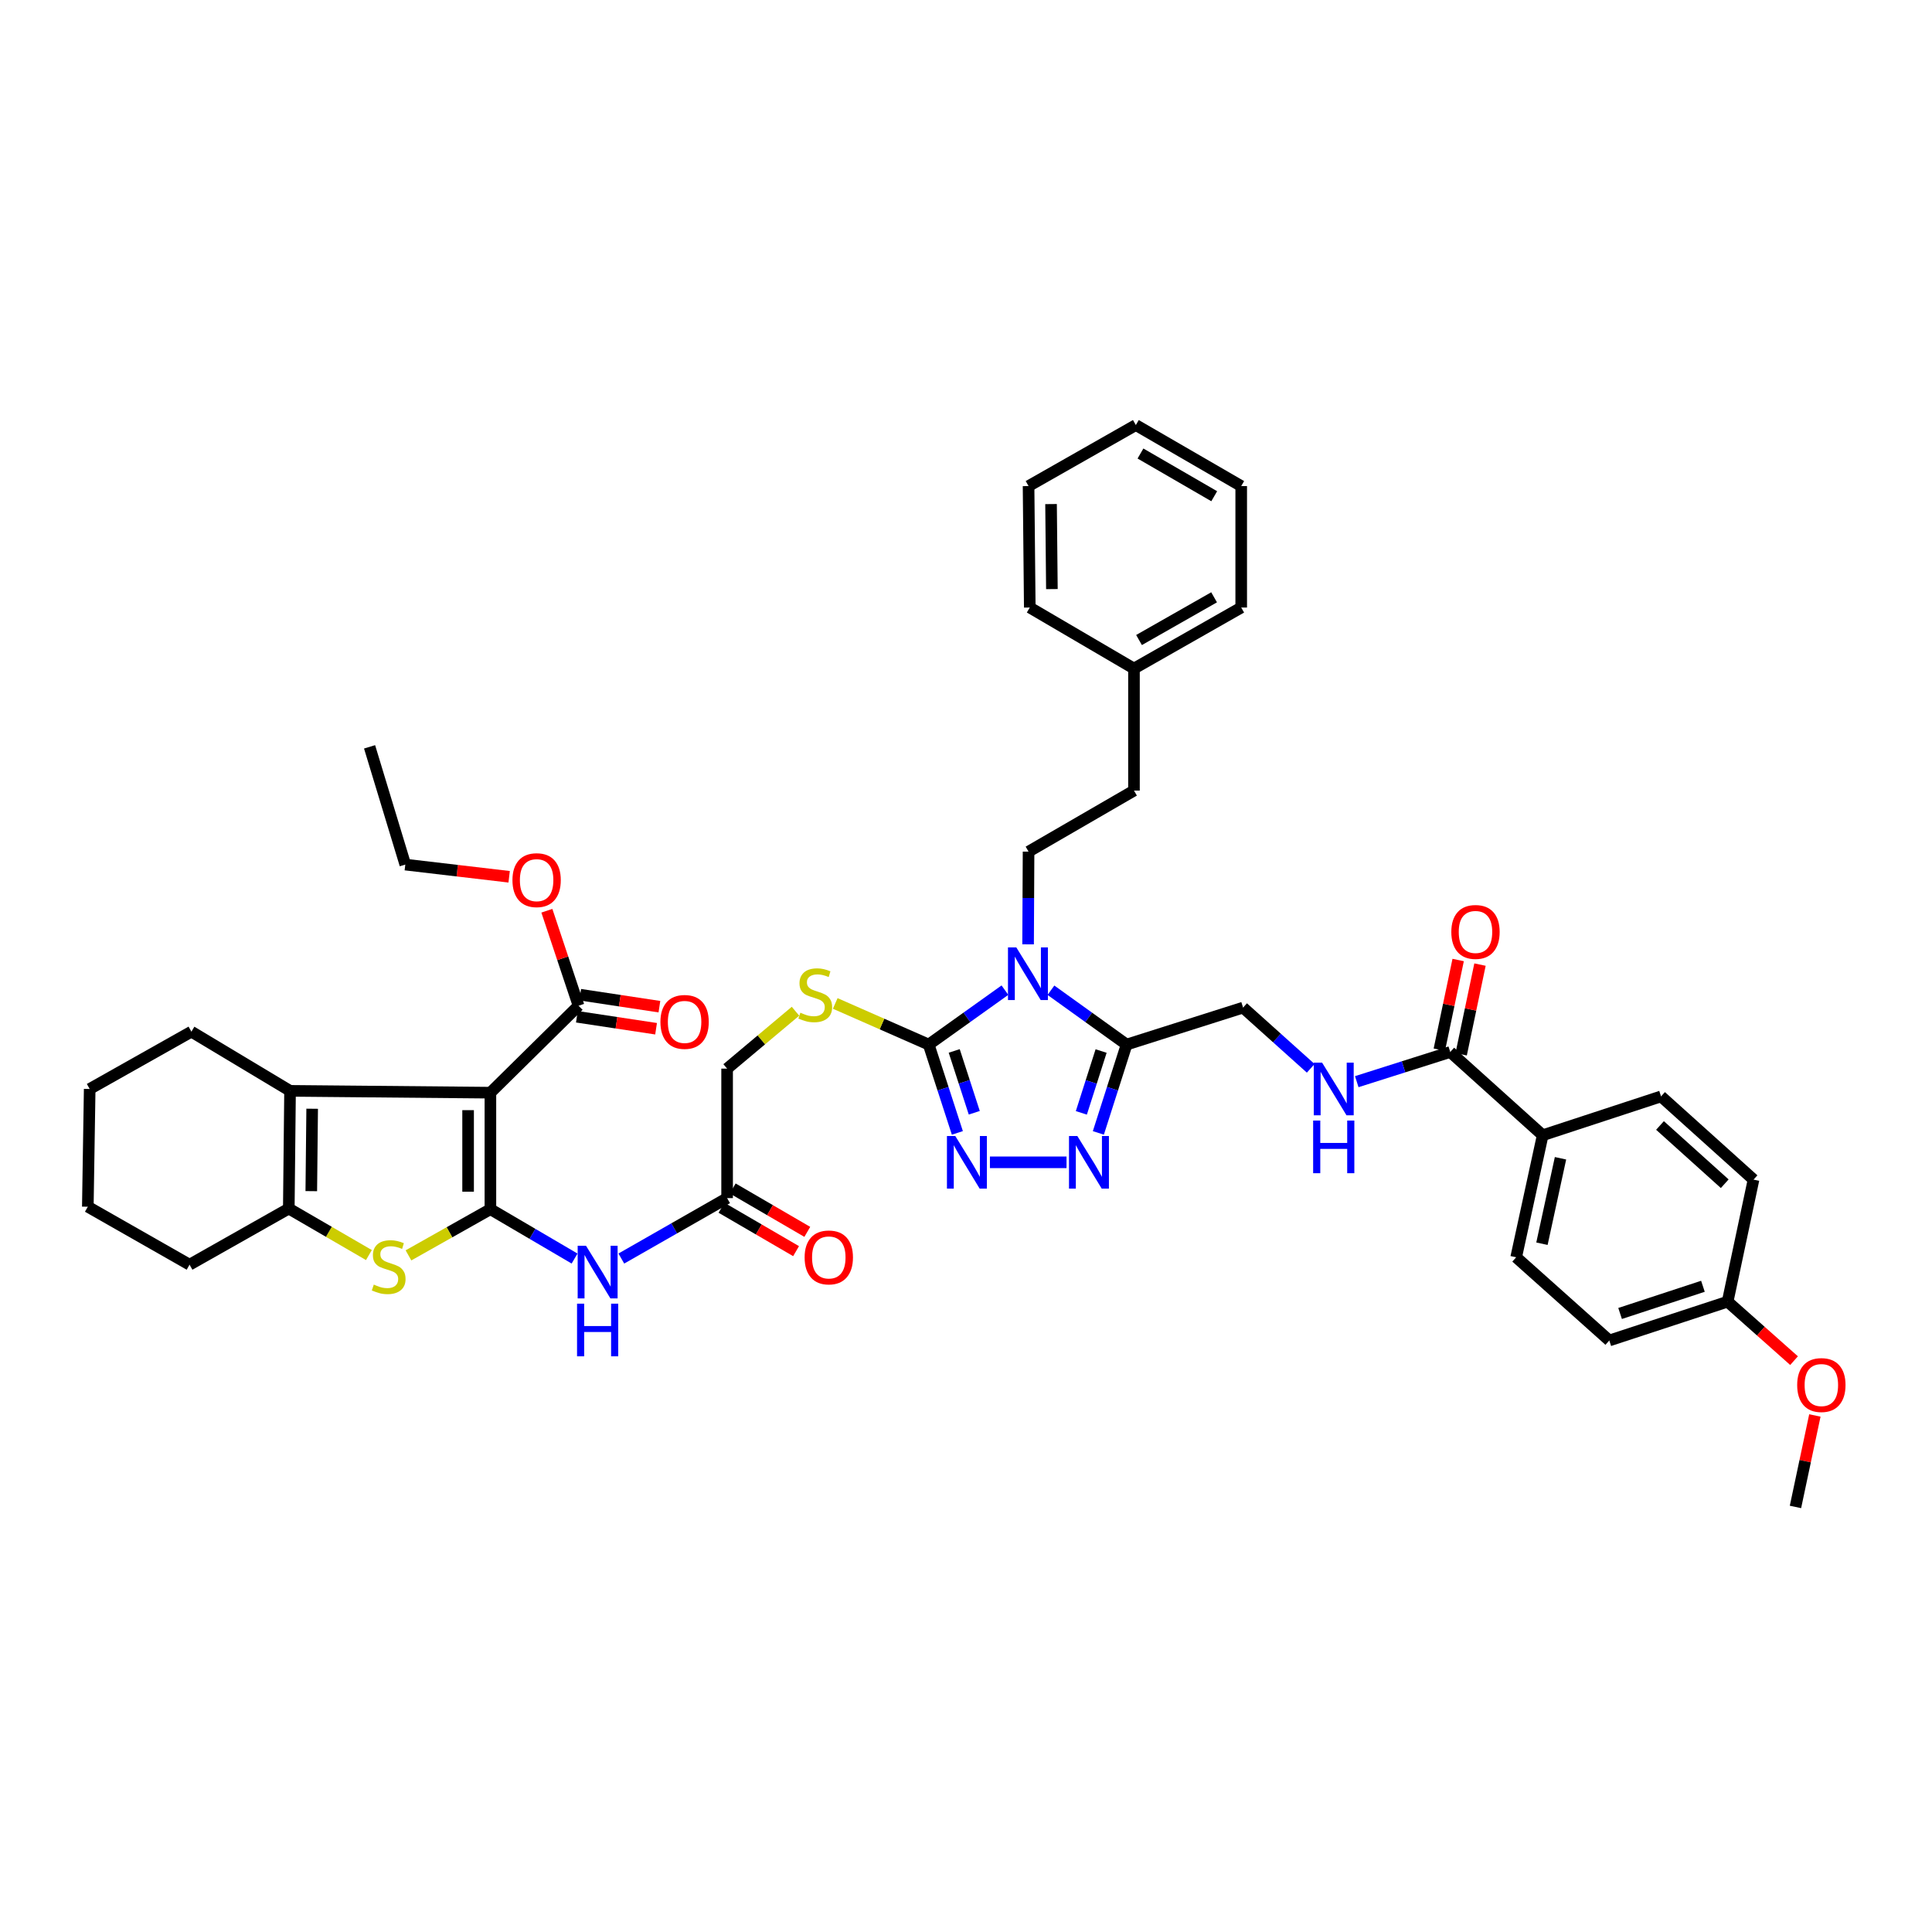 <?xml version='1.0' encoding='iso-8859-1'?>
<svg version='1.1' baseProfile='full'
              xmlns='http://www.w3.org/2000/svg'
                      xmlns:rdkit='http://www.rdkit.org/xml'
                      xmlns:xlink='http://www.w3.org/1999/xlink'
                  xml:space='preserve'
width='1000px' height='1000px' viewBox='0 0 1000 1000'>
<!-- END OF HEADER -->
<rect style='opacity:1.0;fill:#FFFFFF;stroke:none' width='1000' height='1000' x='0' y='0'> </rect>
<path class='bond-0' d='M 253.833,625.874 L 253.833,565.57' style='fill:none;fill-rule:evenodd;stroke:#000000;stroke-width:6px;stroke-linecap:butt;stroke-linejoin:miter;stroke-opacity:1' />
<path class='bond-0' d='M 242.287,616.828 L 242.287,574.616' style='fill:none;fill-rule:evenodd;stroke:#000000;stroke-width:6px;stroke-linecap:butt;stroke-linejoin:miter;stroke-opacity:1' />
<path class='bond-3' d='M 253.833,625.874 L 232.628,637.826' style='fill:none;fill-rule:evenodd;stroke:#000000;stroke-width:6px;stroke-linecap:butt;stroke-linejoin:miter;stroke-opacity:1' />
<path class='bond-3' d='M 232.628,637.826 L 211.423,649.778' style='fill:none;fill-rule:evenodd;stroke:#CCCC00;stroke-width:6px;stroke-linecap:butt;stroke-linejoin:miter;stroke-opacity:1' />
<path class='bond-9' d='M 253.833,625.874 L 275.614,638.649' style='fill:none;fill-rule:evenodd;stroke:#000000;stroke-width:6px;stroke-linecap:butt;stroke-linejoin:miter;stroke-opacity:1' />
<path class='bond-9' d='M 275.614,638.649 L 297.396,651.424' style='fill:none;fill-rule:evenodd;stroke:#0000FF;stroke-width:6px;stroke-linecap:butt;stroke-linejoin:miter;stroke-opacity:1' />
<path class='bond-5' d='M 253.833,565.57 L 150.128,564.621' style='fill:none;fill-rule:evenodd;stroke:#000000;stroke-width:6px;stroke-linecap:butt;stroke-linejoin:miter;stroke-opacity:1' />
<path class='bond-10' d='M 253.833,565.57 L 299.454,520.565' style='fill:none;fill-rule:evenodd;stroke:#000000;stroke-width:6px;stroke-linecap:butt;stroke-linejoin:miter;stroke-opacity:1' />
<path class='bond-1' d='M 520.148,512.5 L 500.42,526.584' style='fill:none;fill-rule:evenodd;stroke:#0000FF;stroke-width:6px;stroke-linecap:butt;stroke-linejoin:miter;stroke-opacity:1' />
<path class='bond-1' d='M 500.42,526.584 L 480.692,540.669' style='fill:none;fill-rule:evenodd;stroke:#000000;stroke-width:6px;stroke-linecap:butt;stroke-linejoin:miter;stroke-opacity:1' />
<path class='bond-4' d='M 543.965,512.547 L 563.543,526.608' style='fill:none;fill-rule:evenodd;stroke:#0000FF;stroke-width:6px;stroke-linecap:butt;stroke-linejoin:miter;stroke-opacity:1' />
<path class='bond-4' d='M 563.543,526.608 L 583.12,540.669' style='fill:none;fill-rule:evenodd;stroke:#000000;stroke-width:6px;stroke-linecap:butt;stroke-linejoin:miter;stroke-opacity:1' />
<path class='bond-12' d='M 532.137,488.792 L 532.259,464.799' style='fill:none;fill-rule:evenodd;stroke:#0000FF;stroke-width:6px;stroke-linecap:butt;stroke-linejoin:miter;stroke-opacity:1' />
<path class='bond-12' d='M 532.259,464.799 L 532.381,440.806' style='fill:none;fill-rule:evenodd;stroke:#000000;stroke-width:6px;stroke-linecap:butt;stroke-linejoin:miter;stroke-opacity:1' />
<path class='bond-2' d='M 480.692,540.669 L 456.502,530.025' style='fill:none;fill-rule:evenodd;stroke:#000000;stroke-width:6px;stroke-linecap:butt;stroke-linejoin:miter;stroke-opacity:1' />
<path class='bond-2' d='M 456.502,530.025 L 432.313,519.381' style='fill:none;fill-rule:evenodd;stroke:#CCCC00;stroke-width:6px;stroke-linecap:butt;stroke-linejoin:miter;stroke-opacity:1' />
<path class='bond-6' d='M 480.692,540.669 L 488.109,563.528' style='fill:none;fill-rule:evenodd;stroke:#000000;stroke-width:6px;stroke-linecap:butt;stroke-linejoin:miter;stroke-opacity:1' />
<path class='bond-6' d='M 488.109,563.528 L 495.527,586.387' style='fill:none;fill-rule:evenodd;stroke:#0000FF;stroke-width:6px;stroke-linecap:butt;stroke-linejoin:miter;stroke-opacity:1' />
<path class='bond-6' d='M 493.9,543.963 L 499.092,559.964' style='fill:none;fill-rule:evenodd;stroke:#000000;stroke-width:6px;stroke-linecap:butt;stroke-linejoin:miter;stroke-opacity:1' />
<path class='bond-6' d='M 499.092,559.964 L 504.284,575.966' style='fill:none;fill-rule:evenodd;stroke:#0000FF;stroke-width:6px;stroke-linecap:butt;stroke-linejoin:miter;stroke-opacity:1' />
<path class='bond-8' d='M 190.944,649.615 L 170.212,637.581' style='fill:none;fill-rule:evenodd;stroke:#CCCC00;stroke-width:6px;stroke-linecap:butt;stroke-linejoin:miter;stroke-opacity:1' />
<path class='bond-8' d='M 170.212,637.581 L 149.48,625.547' style='fill:none;fill-rule:evenodd;stroke:#000000;stroke-width:6px;stroke-linecap:butt;stroke-linejoin:miter;stroke-opacity:1' />
<path class='bond-16' d='M 583.12,540.669 L 643.417,521.534' style='fill:none;fill-rule:evenodd;stroke:#000000;stroke-width:6px;stroke-linecap:butt;stroke-linejoin:miter;stroke-opacity:1' />
<path class='bond-45' d='M 583.12,540.669 L 575.815,563.529' style='fill:none;fill-rule:evenodd;stroke:#000000;stroke-width:6px;stroke-linecap:butt;stroke-linejoin:miter;stroke-opacity:1' />
<path class='bond-45' d='M 575.815,563.529 L 568.51,586.39' style='fill:none;fill-rule:evenodd;stroke:#0000FF;stroke-width:6px;stroke-linecap:butt;stroke-linejoin:miter;stroke-opacity:1' />
<path class='bond-45' d='M 569.93,544.012 L 564.817,560.015' style='fill:none;fill-rule:evenodd;stroke:#000000;stroke-width:6px;stroke-linecap:butt;stroke-linejoin:miter;stroke-opacity:1' />
<path class='bond-45' d='M 564.817,560.015 L 559.703,576.017' style='fill:none;fill-rule:evenodd;stroke:#0000FF;stroke-width:6px;stroke-linecap:butt;stroke-linejoin:miter;stroke-opacity:1' />
<path class='bond-27' d='M 150.128,564.621 L 99.068,533.985' style='fill:none;fill-rule:evenodd;stroke:#000000;stroke-width:6px;stroke-linecap:butt;stroke-linejoin:miter;stroke-opacity:1' />
<path class='bond-43' d='M 150.128,564.621 L 149.48,625.547' style='fill:none;fill-rule:evenodd;stroke:#000000;stroke-width:6px;stroke-linecap:butt;stroke-linejoin:miter;stroke-opacity:1' />
<path class='bond-43' d='M 161.576,573.882 L 161.123,616.531' style='fill:none;fill-rule:evenodd;stroke:#000000;stroke-width:6px;stroke-linecap:butt;stroke-linejoin:miter;stroke-opacity:1' />
<path class='bond-7' d='M 512.381,601.614 L 552.03,601.614' style='fill:none;fill-rule:evenodd;stroke:#0000FF;stroke-width:6px;stroke-linecap:butt;stroke-linejoin:miter;stroke-opacity:1' />
<path class='bond-30' d='M 149.48,625.547 L 98.112,654.598' style='fill:none;fill-rule:evenodd;stroke:#000000;stroke-width:6px;stroke-linecap:butt;stroke-linejoin:miter;stroke-opacity:1' />
<path class='bond-14' d='M 321.602,651.421 L 348.977,635.78' style='fill:none;fill-rule:evenodd;stroke:#0000FF;stroke-width:6px;stroke-linecap:butt;stroke-linejoin:miter;stroke-opacity:1' />
<path class='bond-14' d='M 348.977,635.78 L 376.352,620.139' style='fill:none;fill-rule:evenodd;stroke:#000000;stroke-width:6px;stroke-linecap:butt;stroke-linejoin:miter;stroke-opacity:1' />
<path class='bond-18' d='M 298.59,526.273 L 319.087,529.373' style='fill:none;fill-rule:evenodd;stroke:#000000;stroke-width:6px;stroke-linecap:butt;stroke-linejoin:miter;stroke-opacity:1' />
<path class='bond-18' d='M 319.087,529.373 L 339.584,532.473' style='fill:none;fill-rule:evenodd;stroke:#FF0000;stroke-width:6px;stroke-linecap:butt;stroke-linejoin:miter;stroke-opacity:1' />
<path class='bond-18' d='M 300.317,514.857 L 320.814,517.957' style='fill:none;fill-rule:evenodd;stroke:#000000;stroke-width:6px;stroke-linecap:butt;stroke-linejoin:miter;stroke-opacity:1' />
<path class='bond-18' d='M 320.814,517.957 L 341.31,521.056' style='fill:none;fill-rule:evenodd;stroke:#FF0000;stroke-width:6px;stroke-linecap:butt;stroke-linejoin:miter;stroke-opacity:1' />
<path class='bond-25' d='M 299.454,520.565 L 291.257,495.986' style='fill:none;fill-rule:evenodd;stroke:#000000;stroke-width:6px;stroke-linecap:butt;stroke-linejoin:miter;stroke-opacity:1' />
<path class='bond-25' d='M 291.257,495.986 L 283.061,471.406' style='fill:none;fill-rule:evenodd;stroke:#FF0000;stroke-width:6px;stroke-linecap:butt;stroke-linejoin:miter;stroke-opacity:1' />
<path class='bond-11' d='M 750.644,544.511 L 726.45,552.19' style='fill:none;fill-rule:evenodd;stroke:#000000;stroke-width:6px;stroke-linecap:butt;stroke-linejoin:miter;stroke-opacity:1' />
<path class='bond-11' d='M 726.45,552.19 L 702.256,559.87' style='fill:none;fill-rule:evenodd;stroke:#0000FF;stroke-width:6px;stroke-linecap:butt;stroke-linejoin:miter;stroke-opacity:1' />
<path class='bond-17' d='M 750.644,544.511 L 798.49,587.598' style='fill:none;fill-rule:evenodd;stroke:#000000;stroke-width:6px;stroke-linecap:butt;stroke-linejoin:miter;stroke-opacity:1' />
<path class='bond-19' d='M 756.294,545.698 L 761.169,522.486' style='fill:none;fill-rule:evenodd;stroke:#000000;stroke-width:6px;stroke-linecap:butt;stroke-linejoin:miter;stroke-opacity:1' />
<path class='bond-19' d='M 761.169,522.486 L 766.044,499.274' style='fill:none;fill-rule:evenodd;stroke:#FF0000;stroke-width:6px;stroke-linecap:butt;stroke-linejoin:miter;stroke-opacity:1' />
<path class='bond-19' d='M 744.994,543.324 L 749.869,520.112' style='fill:none;fill-rule:evenodd;stroke:#000000;stroke-width:6px;stroke-linecap:butt;stroke-linejoin:miter;stroke-opacity:1' />
<path class='bond-19' d='M 749.869,520.112 L 754.744,496.9' style='fill:none;fill-rule:evenodd;stroke:#FF0000;stroke-width:6px;stroke-linecap:butt;stroke-linejoin:miter;stroke-opacity:1' />
<path class='bond-24' d='M 532.381,440.806 L 586.943,409.208' style='fill:none;fill-rule:evenodd;stroke:#000000;stroke-width:6px;stroke-linecap:butt;stroke-linejoin:miter;stroke-opacity:1' />
<path class='bond-13' d='M 411.747,523.413 L 394.049,538.266' style='fill:none;fill-rule:evenodd;stroke:#CCCC00;stroke-width:6px;stroke-linecap:butt;stroke-linejoin:miter;stroke-opacity:1' />
<path class='bond-13' d='M 394.049,538.266 L 376.352,553.119' style='fill:none;fill-rule:evenodd;stroke:#000000;stroke-width:6px;stroke-linecap:butt;stroke-linejoin:miter;stroke-opacity:1' />
<path class='bond-20' d='M 373.448,625.129 L 392.749,636.361' style='fill:none;fill-rule:evenodd;stroke:#000000;stroke-width:6px;stroke-linecap:butt;stroke-linejoin:miter;stroke-opacity:1' />
<path class='bond-20' d='M 392.749,636.361 L 412.049,647.593' style='fill:none;fill-rule:evenodd;stroke:#FF0000;stroke-width:6px;stroke-linecap:butt;stroke-linejoin:miter;stroke-opacity:1' />
<path class='bond-20' d='M 379.256,615.149 L 398.556,626.382' style='fill:none;fill-rule:evenodd;stroke:#000000;stroke-width:6px;stroke-linecap:butt;stroke-linejoin:miter;stroke-opacity:1' />
<path class='bond-20' d='M 398.556,626.382 L 417.857,637.614' style='fill:none;fill-rule:evenodd;stroke:#FF0000;stroke-width:6px;stroke-linecap:butt;stroke-linejoin:miter;stroke-opacity:1' />
<path class='bond-21' d='M 376.352,620.139 L 376.352,553.119' style='fill:none;fill-rule:evenodd;stroke:#000000;stroke-width:6px;stroke-linecap:butt;stroke-linejoin:miter;stroke-opacity:1' />
<path class='bond-15' d='M 678.43,552.961 L 660.924,537.248' style='fill:none;fill-rule:evenodd;stroke:#0000FF;stroke-width:6px;stroke-linecap:butt;stroke-linejoin:miter;stroke-opacity:1' />
<path class='bond-15' d='M 660.924,537.248 L 643.417,521.534' style='fill:none;fill-rule:evenodd;stroke:#000000;stroke-width:6px;stroke-linecap:butt;stroke-linejoin:miter;stroke-opacity:1' />
<path class='bond-22' d='M 798.49,587.598 L 784.77,650.769' style='fill:none;fill-rule:evenodd;stroke:#000000;stroke-width:6px;stroke-linecap:butt;stroke-linejoin:miter;stroke-opacity:1' />
<path class='bond-22' d='M 807.716,599.524 L 798.111,643.744' style='fill:none;fill-rule:evenodd;stroke:#000000;stroke-width:6px;stroke-linecap:butt;stroke-linejoin:miter;stroke-opacity:1' />
<path class='bond-23' d='M 798.49,587.598 L 859.756,567.494' style='fill:none;fill-rule:evenodd;stroke:#000000;stroke-width:6px;stroke-linecap:butt;stroke-linejoin:miter;stroke-opacity:1' />
<path class='bond-28' d='M 784.77,650.769 L 832.969,693.836' style='fill:none;fill-rule:evenodd;stroke:#000000;stroke-width:6px;stroke-linecap:butt;stroke-linejoin:miter;stroke-opacity:1' />
<path class='bond-29' d='M 859.756,567.494 L 907.622,610.575' style='fill:none;fill-rule:evenodd;stroke:#000000;stroke-width:6px;stroke-linecap:butt;stroke-linejoin:miter;stroke-opacity:1' />
<path class='bond-29' d='M 859.212,582.539 L 892.718,612.695' style='fill:none;fill-rule:evenodd;stroke:#000000;stroke-width:6px;stroke-linecap:butt;stroke-linejoin:miter;stroke-opacity:1' />
<path class='bond-31' d='M 586.943,409.208 L 586.943,346.05' style='fill:none;fill-rule:evenodd;stroke:#000000;stroke-width:6px;stroke-linecap:butt;stroke-linejoin:miter;stroke-opacity:1' />
<path class='bond-33' d='M 263.534,453.82 L 236.659,450.664' style='fill:none;fill-rule:evenodd;stroke:#FF0000;stroke-width:6px;stroke-linecap:butt;stroke-linejoin:miter;stroke-opacity:1' />
<path class='bond-33' d='M 236.659,450.664 L 209.784,447.509' style='fill:none;fill-rule:evenodd;stroke:#000000;stroke-width:6px;stroke-linecap:butt;stroke-linejoin:miter;stroke-opacity:1' />
<path class='bond-26' d='M 894.222,673.733 L 907.622,610.575' style='fill:none;fill-rule:evenodd;stroke:#000000;stroke-width:6px;stroke-linecap:butt;stroke-linejoin:miter;stroke-opacity:1' />
<path class='bond-32' d='M 894.222,673.733 L 911.41,689.001' style='fill:none;fill-rule:evenodd;stroke:#000000;stroke-width:6px;stroke-linecap:butt;stroke-linejoin:miter;stroke-opacity:1' />
<path class='bond-32' d='M 911.41,689.001 L 928.599,704.269' style='fill:none;fill-rule:evenodd;stroke:#FF0000;stroke-width:6px;stroke-linecap:butt;stroke-linejoin:miter;stroke-opacity:1' />
<path class='bond-47' d='M 894.222,673.733 L 832.969,693.836' style='fill:none;fill-rule:evenodd;stroke:#000000;stroke-width:6px;stroke-linecap:butt;stroke-linejoin:miter;stroke-opacity:1' />
<path class='bond-47' d='M 881.434,665.778 L 838.556,679.85' style='fill:none;fill-rule:evenodd;stroke:#000000;stroke-width:6px;stroke-linecap:butt;stroke-linejoin:miter;stroke-opacity:1' />
<path class='bond-37' d='M 99.068,533.985 L 46.423,563.652' style='fill:none;fill-rule:evenodd;stroke:#000000;stroke-width:6px;stroke-linecap:butt;stroke-linejoin:miter;stroke-opacity:1' />
<path class='bond-38' d='M 98.112,654.598 L 45.455,624.597' style='fill:none;fill-rule:evenodd;stroke:#000000;stroke-width:6px;stroke-linecap:butt;stroke-linejoin:miter;stroke-opacity:1' />
<path class='bond-34' d='M 586.943,346.05 L 642.449,314.458' style='fill:none;fill-rule:evenodd;stroke:#000000;stroke-width:6px;stroke-linecap:butt;stroke-linejoin:miter;stroke-opacity:1' />
<path class='bond-34' d='M 589.558,331.276 L 628.412,309.162' style='fill:none;fill-rule:evenodd;stroke:#000000;stroke-width:6px;stroke-linecap:butt;stroke-linejoin:miter;stroke-opacity:1' />
<path class='bond-35' d='M 586.943,346.05 L 533.009,314.458' style='fill:none;fill-rule:evenodd;stroke:#000000;stroke-width:6px;stroke-linecap:butt;stroke-linejoin:miter;stroke-opacity:1' />
<path class='bond-36' d='M 939.374,732.636 L 934.352,756.314' style='fill:none;fill-rule:evenodd;stroke:#FF0000;stroke-width:6px;stroke-linecap:butt;stroke-linejoin:miter;stroke-opacity:1' />
<path class='bond-36' d='M 934.352,756.314 L 929.329,779.991' style='fill:none;fill-rule:evenodd;stroke:#000000;stroke-width:6px;stroke-linecap:butt;stroke-linejoin:miter;stroke-opacity:1' />
<path class='bond-39' d='M 209.784,447.509 L 191.291,386.564' style='fill:none;fill-rule:evenodd;stroke:#000000;stroke-width:6px;stroke-linecap:butt;stroke-linejoin:miter;stroke-opacity:1' />
<path class='bond-41' d='M 642.449,314.458 L 642.449,251.594' style='fill:none;fill-rule:evenodd;stroke:#000000;stroke-width:6px;stroke-linecap:butt;stroke-linejoin:miter;stroke-opacity:1' />
<path class='bond-40' d='M 533.009,314.458 L 532.381,251.594' style='fill:none;fill-rule:evenodd;stroke:#000000;stroke-width:6px;stroke-linecap:butt;stroke-linejoin:miter;stroke-opacity:1' />
<path class='bond-40' d='M 544.461,304.913 L 544.021,260.908' style='fill:none;fill-rule:evenodd;stroke:#000000;stroke-width:6px;stroke-linecap:butt;stroke-linejoin:miter;stroke-opacity:1' />
<path class='bond-44' d='M 46.423,563.652 L 45.455,624.597' style='fill:none;fill-rule:evenodd;stroke:#000000;stroke-width:6px;stroke-linecap:butt;stroke-linejoin:miter;stroke-opacity:1' />
<path class='bond-42' d='M 532.381,251.594 L 587.912,220.009' style='fill:none;fill-rule:evenodd;stroke:#000000;stroke-width:6px;stroke-linecap:butt;stroke-linejoin:miter;stroke-opacity:1' />
<path class='bond-46' d='M 642.449,251.594 L 587.912,220.009' style='fill:none;fill-rule:evenodd;stroke:#000000;stroke-width:6px;stroke-linecap:butt;stroke-linejoin:miter;stroke-opacity:1' />
<path class='bond-46' d='M 628.482,256.848 L 590.306,234.738' style='fill:none;fill-rule:evenodd;stroke:#000000;stroke-width:6px;stroke-linecap:butt;stroke-linejoin:miter;stroke-opacity:1' />
<path  class='atom-2' d='M 526.037 490.372
L 534.966 504.805
Q 535.851 506.229, 537.275 508.807
Q 538.699 511.386, 538.776 511.54
L 538.776 490.372
L 542.394 490.372
L 542.394 517.621
L 538.661 517.621
L 529.077 501.841
Q 527.961 499.994, 526.768 497.877
Q 525.613 495.76, 525.267 495.106
L 525.267 517.621
L 521.726 517.621
L 521.726 490.372
L 526.037 490.372
' fill='#0000FF'/>
<path  class='atom-4' d='M 193.478 664.907
Q 193.786 665.022, 195.056 665.561
Q 196.326 666.1, 197.712 666.446
Q 199.136 666.754, 200.521 666.754
Q 203.1 666.754, 204.601 665.522
Q 206.102 664.252, 206.102 662.059
Q 206.102 660.558, 205.332 659.634
Q 204.601 658.71, 203.446 658.21
Q 202.292 657.709, 200.367 657.132
Q 197.942 656.401, 196.48 655.708
Q 195.056 655.015, 194.017 653.553
Q 193.016 652.09, 193.016 649.627
Q 193.016 646.202, 195.325 644.085
Q 197.673 641.968, 202.292 641.968
Q 205.448 641.968, 209.027 643.469
L 208.142 646.433
Q 204.87 645.085, 202.407 645.085
Q 199.751 645.085, 198.289 646.202
Q 196.826 647.279, 196.865 649.165
Q 196.865 650.628, 197.596 651.513
Q 198.366 652.398, 199.444 652.898
Q 200.56 653.399, 202.407 653.976
Q 204.87 654.746, 206.333 655.516
Q 207.795 656.285, 208.834 657.863
Q 209.912 659.403, 209.912 662.059
Q 209.912 665.83, 207.372 667.87
Q 204.87 669.872, 200.675 669.872
Q 198.25 669.872, 196.403 669.333
Q 194.594 668.832, 192.439 667.947
L 193.478 664.907
' fill='#CCCC00'/>
<path  class='atom-7' d='M 494.445 587.989
L 503.374 602.422
Q 504.259 603.846, 505.683 606.425
Q 507.107 609.003, 507.184 609.157
L 507.184 587.989
L 510.802 587.989
L 510.802 615.238
L 507.069 615.238
L 497.485 599.458
Q 496.369 597.611, 495.176 595.494
Q 494.021 593.377, 493.675 592.723
L 493.675 615.238
L 490.134 615.238
L 490.134 587.989
L 494.445 587.989
' fill='#0000FF'/>
<path  class='atom-8' d='M 557.622 587.989
L 566.551 602.422
Q 567.436 603.846, 568.861 606.425
Q 570.285 609.003, 570.362 609.157
L 570.362 587.989
L 573.979 587.989
L 573.979 615.238
L 570.246 615.238
L 560.663 599.458
Q 559.547 597.611, 558.353 595.494
Q 557.199 593.377, 556.852 592.723
L 556.852 615.238
L 553.312 615.238
L 553.312 587.989
L 557.622 587.989
' fill='#0000FF'/>
<path  class='atom-10' d='M 303.315 644.803
L 312.244 659.236
Q 313.13 660.66, 314.554 663.239
Q 315.978 665.817, 316.055 665.971
L 316.055 644.803
L 319.672 644.803
L 319.672 672.052
L 315.939 672.052
L 306.356 656.273
Q 305.24 654.425, 304.046 652.308
Q 302.892 650.192, 302.545 649.537
L 302.545 672.052
L 299.005 672.052
L 299.005 644.803
L 303.315 644.803
' fill='#0000FF'/>
<path  class='atom-10' d='M 298.677 674.777
L 302.372 674.777
L 302.372 686.362
L 316.305 686.362
L 316.305 674.777
L 320 674.777
L 320 702.027
L 316.305 702.027
L 316.305 689.441
L 302.372 689.441
L 302.372 702.027
L 298.677 702.027
L 298.677 674.777
' fill='#0000FF'/>
<path  class='atom-14' d='M 414.275 524.183
Q 414.583 524.299, 415.853 524.837
Q 417.123 525.376, 418.509 525.723
Q 419.933 526.03, 421.318 526.03
Q 423.897 526.03, 425.398 524.799
Q 426.899 523.529, 426.899 521.335
Q 426.899 519.834, 426.129 518.91
Q 425.398 517.987, 424.243 517.486
Q 423.089 516.986, 421.164 516.409
Q 418.74 515.677, 417.277 514.985
Q 415.853 514.292, 414.814 512.829
Q 413.813 511.367, 413.813 508.903
Q 413.813 505.478, 416.122 503.361
Q 418.47 501.244, 423.089 501.244
Q 426.245 501.244, 429.824 502.745
L 428.939 505.709
Q 425.667 504.362, 423.204 504.362
Q 420.548 504.362, 419.086 505.478
Q 417.623 506.556, 417.662 508.442
Q 417.662 509.904, 418.393 510.789
Q 419.163 511.675, 420.241 512.175
Q 421.357 512.675, 423.204 513.253
Q 425.667 514.022, 427.13 514.792
Q 428.592 515.562, 429.632 517.14
Q 430.709 518.679, 430.709 521.335
Q 430.709 525.107, 428.169 527.147
Q 425.667 529.148, 421.472 529.148
Q 419.047 529.148, 417.2 528.609
Q 415.391 528.109, 413.236 527.224
L 414.275 524.183
' fill='#CCCC00'/>
<path  class='atom-16' d='M 684.317 550.027
L 693.246 564.46
Q 694.131 565.884, 695.555 568.463
Q 696.979 571.042, 697.056 571.196
L 697.056 550.027
L 700.674 550.027
L 700.674 577.277
L 696.941 577.277
L 687.357 561.497
Q 686.241 559.649, 685.048 557.533
Q 683.894 555.416, 683.547 554.761
L 683.547 577.277
L 680.006 577.277
L 680.006 550.027
L 684.317 550.027
' fill='#0000FF'/>
<path  class='atom-16' d='M 679.679 580.002
L 683.374 580.002
L 683.374 591.586
L 697.307 591.586
L 697.307 580.002
L 701.001 580.002
L 701.001 607.251
L 697.307 607.251
L 697.307 594.665
L 683.374 594.665
L 683.374 607.251
L 679.679 607.251
L 679.679 580.002
' fill='#0000FF'/>
<path  class='atom-19' d='M 341.835 528.943
Q 341.835 522.4, 345.068 518.743
Q 348.301 515.087, 354.343 515.087
Q 360.386 515.087, 363.619 518.743
Q 366.852 522.4, 366.852 528.943
Q 366.852 535.563, 363.58 539.334
Q 360.309 543.068, 354.343 543.068
Q 348.339 543.068, 345.068 539.334
Q 341.835 535.601, 341.835 528.943
M 354.343 539.989
Q 358.5 539.989, 360.732 537.218
Q 363.003 534.408, 363.003 528.943
Q 363.003 523.593, 360.732 520.899
Q 358.5 518.166, 354.343 518.166
Q 350.187 518.166, 347.916 520.86
Q 345.684 523.554, 345.684 528.943
Q 345.684 534.446, 347.916 537.218
Q 350.187 539.989, 354.343 539.989
' fill='#FF0000'/>
<path  class='atom-20' d='M 751.202 482.373
Q 751.202 475.83, 754.435 472.173
Q 757.668 468.517, 763.71 468.517
Q 769.753 468.517, 772.986 472.173
Q 776.219 475.83, 776.219 482.373
Q 776.219 488.993, 772.948 492.764
Q 769.676 496.498, 763.71 496.498
Q 757.706 496.498, 754.435 492.764
Q 751.202 489.031, 751.202 482.373
M 763.71 493.419
Q 767.867 493.419, 770.099 490.648
Q 772.37 487.838, 772.37 482.373
Q 772.37 477.023, 770.099 474.329
Q 767.867 471.596, 763.71 471.596
Q 759.554 471.596, 757.283 474.29
Q 755.051 476.984, 755.051 482.373
Q 755.051 487.876, 757.283 490.648
Q 759.554 493.419, 763.71 493.419
' fill='#FF0000'/>
<path  class='atom-21' d='M 416.475 650.846
Q 416.475 644.303, 419.708 640.647
Q 422.941 636.99, 428.984 636.99
Q 435.026 636.99, 438.259 640.647
Q 441.492 644.303, 441.492 650.846
Q 441.492 657.466, 438.221 661.237
Q 434.949 664.971, 428.984 664.971
Q 422.98 664.971, 419.708 661.237
Q 416.475 657.504, 416.475 650.846
M 428.984 661.892
Q 433.14 661.892, 435.373 659.121
Q 437.643 656.311, 437.643 650.846
Q 437.643 645.496, 435.373 642.802
Q 433.14 640.069, 428.984 640.069
Q 424.827 640.069, 422.556 642.763
Q 420.324 645.458, 420.324 650.846
Q 420.324 656.35, 422.556 659.121
Q 424.827 661.892, 428.984 661.892
' fill='#FF0000'/>
<path  class='atom-26' d='M 265.245 455.566
Q 265.245 449.023, 268.477 445.367
Q 271.71 441.711, 277.753 441.711
Q 283.796 441.711, 287.029 445.367
Q 290.261 449.023, 290.261 455.566
Q 290.261 462.186, 286.99 465.958
Q 283.719 469.691, 277.753 469.691
Q 271.749 469.691, 268.477 465.958
Q 265.245 462.224, 265.245 455.566
M 277.753 466.612
Q 281.91 466.612, 284.142 463.841
Q 286.413 461.031, 286.413 455.566
Q 286.413 450.216, 284.142 447.522
Q 281.91 444.79, 277.753 444.79
Q 273.596 444.79, 271.326 447.484
Q 269.093 450.178, 269.093 455.566
Q 269.093 461.07, 271.326 463.841
Q 273.596 466.612, 277.753 466.612
' fill='#FF0000'/>
<path  class='atom-33' d='M 930.221 716.897
Q 930.221 710.354, 933.454 706.698
Q 936.687 703.041, 942.729 703.041
Q 948.772 703.041, 952.005 706.698
Q 955.238 710.354, 955.238 716.897
Q 955.238 723.517, 951.966 727.289
Q 948.695 731.022, 942.729 731.022
Q 936.725 731.022, 933.454 727.289
Q 930.221 723.555, 930.221 716.897
M 942.729 727.943
Q 946.886 727.943, 949.118 725.172
Q 951.389 722.362, 951.389 716.897
Q 951.389 711.547, 949.118 708.853
Q 946.886 706.12, 942.729 706.12
Q 938.573 706.12, 936.302 708.815
Q 934.07 711.509, 934.07 716.897
Q 934.07 722.401, 936.302 725.172
Q 938.573 727.943, 942.729 727.943
' fill='#FF0000'/>
</svg>
